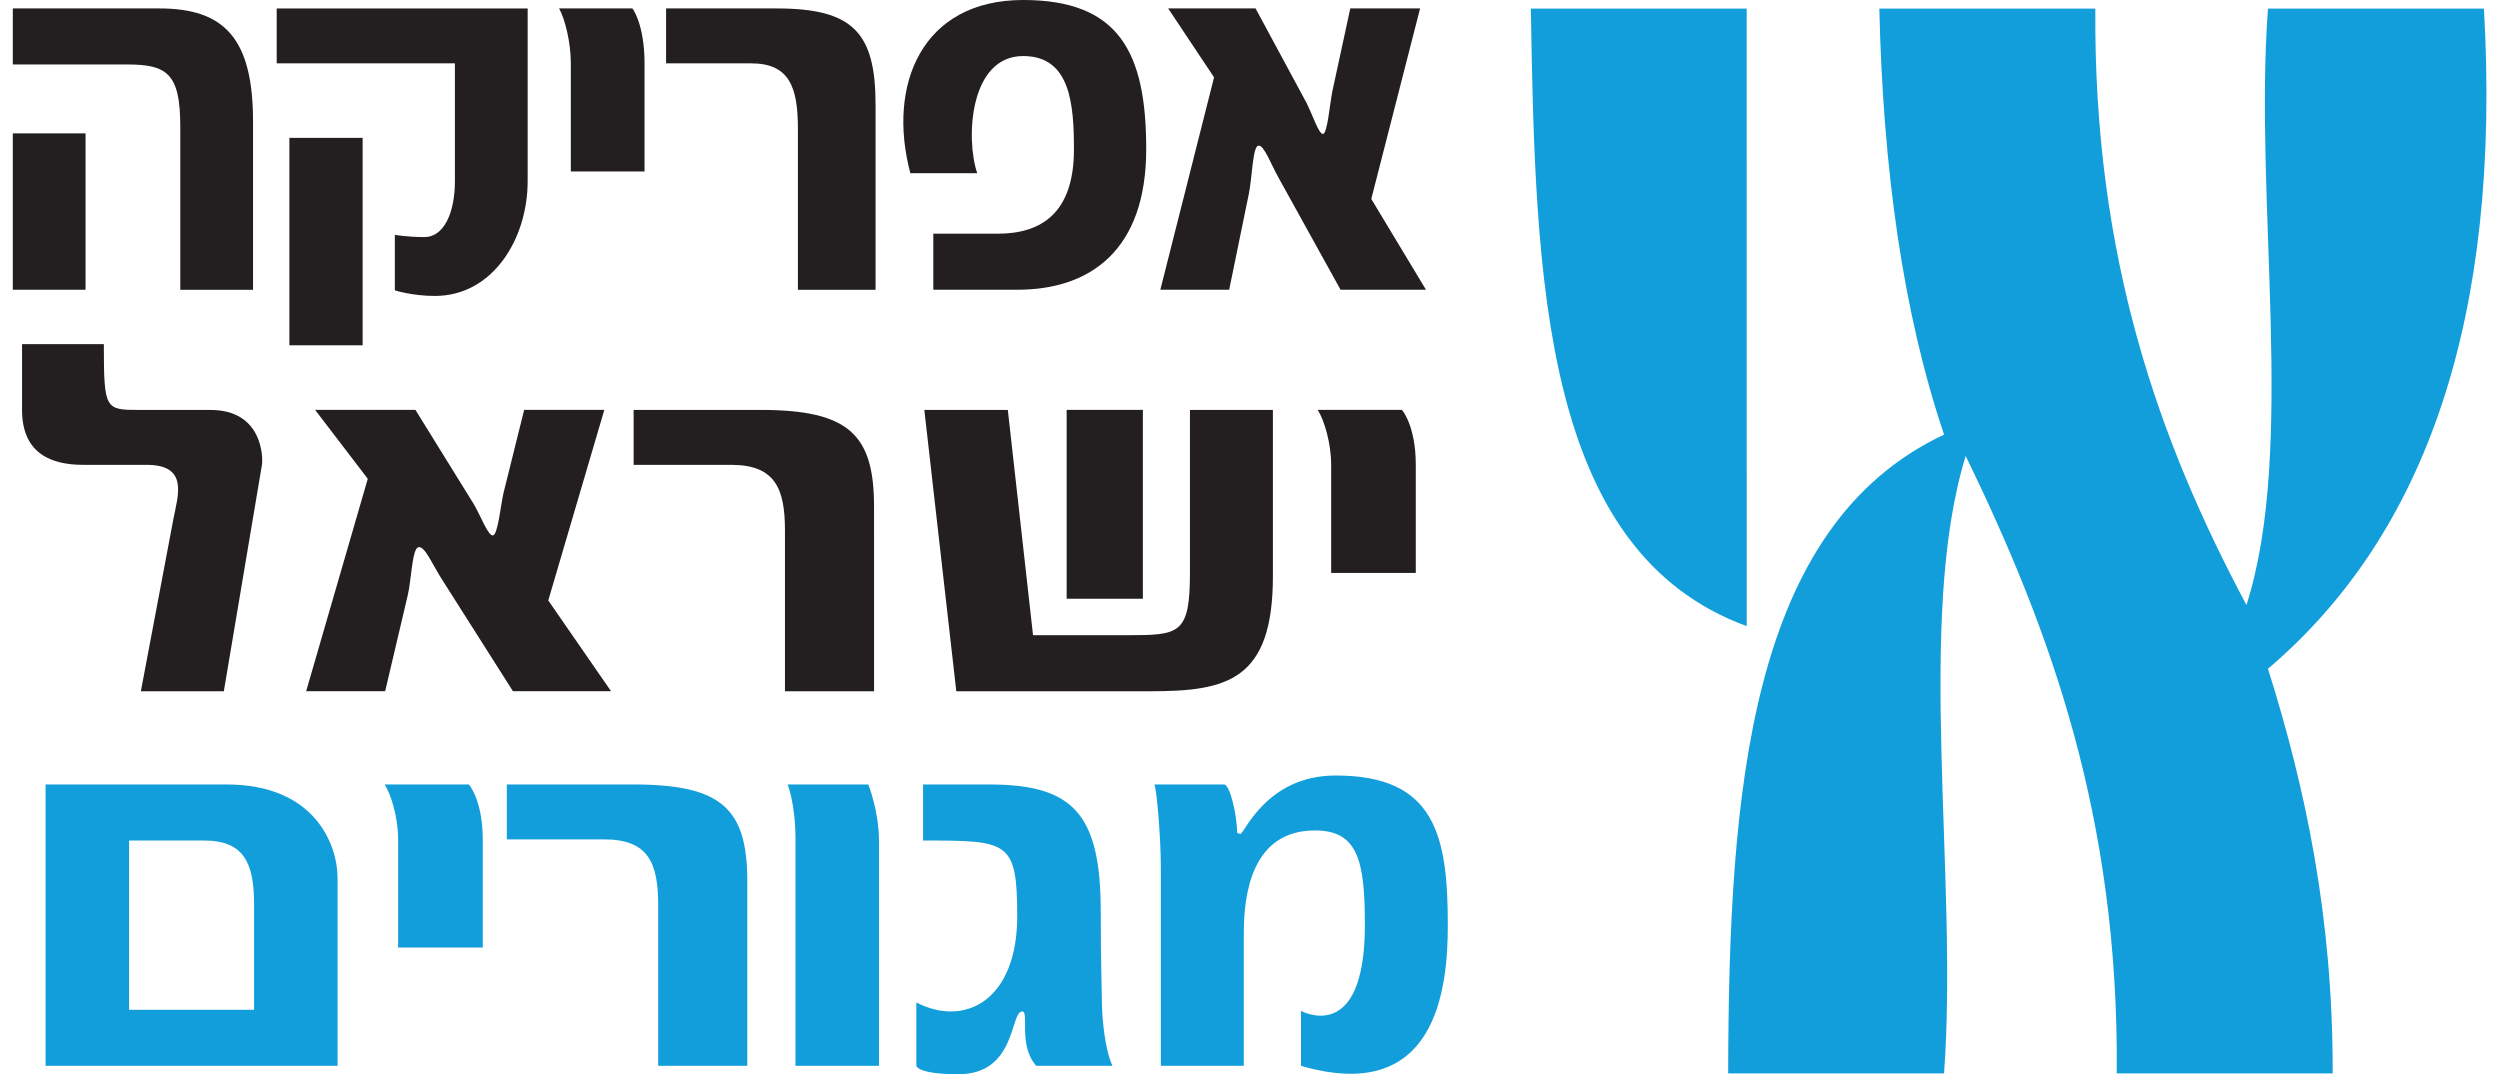 <svg xmlns="http://www.w3.org/2000/svg" xmlns:xlink="http://www.w3.org/1999/xlink" id="Layer_1" x="0px" y="0px" viewBox="0 0 85.154 36.59" style="enable-background:new 0 0 85.154 36.59;" xml:space="preserve"><style type="text/css">	.st0{fill:none;}	.st1{fill:#231F20;}	.st2{fill:#129EDA;}</style><g>	<path class="st0" d="M6.955,28.629H4.397l0,5.765h4.257l-0-3.608  C8.654,29.374,8.291,28.629,6.955,28.629z"></path>	<rect x="0.436" y="4.543" class="st1" width="2.478" height="5.326"></rect>	<path class="st1" d="M9.425,2.157l6.07-0l0,4.009  c0,1.126-0.399,1.909-1.031,1.909c-0.599,0-1.015-0.076-1.015-0.076v1.89  c0,0,0.582,0.191,1.364,0.191c1.962,0,3.16-1.928,3.16-3.913l-0-5.879H9.425  L9.425,2.157z"></path>	<rect x="9.857" y="4.696" class="st1" width="2.495" height="7.065"></rect>	<rect x="36.332" y="13.961" class="st1" width="2.596" height="6.433"></rect>	<path class="st2" d="M59.495,0.292h-7.352c0.156,9.276,0.386,18.482,7.353,21.036  L59.495,0.292z"></path>	<path class="st2" d="M84.607,0.292h-7.356c-0.488,6.532,0.973,14.987-0.733,20.315  c-2.959-5.546-5.21-11.791-5.148-20.315l-7.357,0  c0.125,5.441,0.796,10.335,2.205,14.511c-6.639,3.123-7.333,12.109-7.354,21.758  l7.354-0c0.489-6.774-0.976-15.466,0.737-21.031  c2.857,5.884,5.221,12.256,5.145,21.031h7.355  c0.011-5.327-0.927-9.719-2.204-13.782C82.649,18.191,85.207,10.798,84.607,0.292z"></path>	<path class="st2" d="M7.718,26.72H1.552l0,9.583h9.946l-0-6.395  C11.498,28.782,10.735,26.72,7.718,26.72z M4.397,34.395l-0-5.765h2.558  c1.336,0,1.699,0.745,1.699,2.157l0,3.608H4.397z"></path>	<path class="st2" d="M15.966,26.721h-2.863c0.229,0.362,0.458,1.145,0.458,1.87  l0,3.684h2.883l-0-3.684C16.443,27.255,15.966,26.702,15.966,26.721z"></path>	<path class="st2" d="M21.578,26.72H17.264l0,1.871l3.322-0  c1.508,0,1.833,0.821,1.833,2.234l0,5.478h3.035l-0-6.299  C25.453,27.541,24.575,26.72,21.578,26.72z"></path>	<path class="st2" d="M29.577,26.72l-2.749,0c0,0,0.267,0.649,0.267,1.871l0,7.712  h2.844l-0-7.674C29.939,27.637,29.577,26.72,29.577,26.72z"></path>	<path class="st2" d="M37.493,31.054c-0-3.302-0.916-4.333-3.78-4.333h-2.272v1.909  c2.902,0,3.207,0,3.207,2.577c0,2.844-1.756,3.799-3.436,2.94l0,2.157  c0,0,0.038,0.286,1.431,0.286c1.985,0,1.756-2.138,2.177-2.138  c0.248,0-0.153,1.145,0.477,1.852h2.596c-0.267-0.573-0.363-1.661-0.363-2.291  C37.531,33.669,37.493,32.867,37.493,31.054z"></path>	<path class="st2" d="M45.497,26.415c-2.367,0-3.111,1.986-3.245,1.986  c0,0-0.057,0-0.115-0.038c0-0.611-0.248-1.642-0.439-1.642h-2.387  c0.076,0,0.229,1.775,0.229,2.825l0,6.758h2.826l-0-4.524  c0-1.317,0.267-3.494,2.425-3.494c1.47,0,1.699,1.05,1.699,3.226  c0,4.123-2.176,2.921-2.176,2.921v1.871  c4.601,1.336,5.001-2.596,5.001-4.791C49.315,28.438,48.876,26.415,45.497,26.415z"></path>	<path class="st1" d="M4.328,2.196c1.364,0,1.813,0.305,1.813,2.119l0,5.555h2.478  L8.619,4.143C8.619,1.299,7.637,0.287,5.425,0.287H0.436l0,1.909H4.328z"></path>	<path class="st1" d="M19.443,2.157l0,3.684h2.511l-0-3.684  C21.954,0.821,21.538,0.268,21.538,0.287h-2.494  C19.243,0.649,19.443,1.432,19.443,2.157z"></path>	<path class="st1" d="M27.178,4.391l0,5.479h2.645l-0-6.3  c-0-2.463-0.765-3.283-3.376-3.283l-3.759,0v1.871h2.894  C26.896,2.157,27.178,2.978,27.178,4.391z"></path>	<path class="st1" d="M34.85,1.909c1.613,0,1.73,1.642,1.73,3.188  c0,2.176-1.131,2.863-2.594,2.863h-2.196l0,1.909h2.861  c2.478,0,4.391-1.336,4.391-4.792C39.041,1.795,38.127,0,34.85,0  c-3.459,0-4.64,2.902-3.842,5.899h2.278C32.887,4.734,33.02,1.909,34.85,1.909z  "></path>	<path class="st1" d="M41.868,9.869l0.665-3.245c0.116-0.535,0.133-1.661,0.333-1.661  c0.183-0.038,0.433,0.649,0.682,1.088l2.113,3.818h2.91l-1.863-3.092  l1.663-6.491h-2.378l-0.615,2.844c-0.083,0.42-0.166,1.432-0.316,1.432  c-0.15,0-0.35-0.649-0.566-1.069L42.766,0.286h-2.977l1.564,2.348l-1.83,7.235  H41.868z"></path>	<path class="st1" d="M5.905,17.684l-1.107,5.861l2.826-0c0,0,1.24-7.349,1.298-7.712  c0.038-0.229,0.038-1.87-1.756-1.87H4.759c-1.183,0-1.22-0.007-1.222-2.241  H0.751v2.241c0,1.527,1.05,1.87,2.081,1.87l2.157-0  C6.44,15.832,6.058,16.882,5.905,17.684z"></path>	<path class="st1" d="M13.119,23.544l0.764-3.245c0.133-0.535,0.152-1.661,0.382-1.661  c0.21-0.038,0.496,0.649,0.783,1.088l2.424,3.818h3.341l-2.138-3.092  l1.909-6.491h-2.73l-0.707,2.844c-0.095,0.42-0.191,1.432-0.362,1.432  s-0.401-0.649-0.649-1.069l-1.986-3.207h-3.417l1.794,2.348l-2.099,7.235H13.119z"></path>	<path class="st1" d="M29.771,17.245c-0-2.463-0.878-3.283-3.875-3.283h-4.314  l0,1.871l3.322-0c1.508,0,1.833,0.821,1.833,2.233l0,5.479h3.035  L29.771,17.245z"></path>	<path class="st1" d="M43.357,19.631l-0-5.669l-2.825,0l0,5.517  c0,2.138-0.344,2.157-2.176,2.157h-3.169l-0.859-7.674h-2.844l1.089,9.583h6.624  C41.792,23.544,43.357,23.181,43.357,19.631z"></path>	<path class="st1" d="M47.747,13.961l-2.864,0c0.23,0.362,0.458,1.145,0.458,1.87  l0,3.684h2.883l-0-3.684C48.225,14.496,47.747,13.942,47.747,13.961z"></path></g></svg>